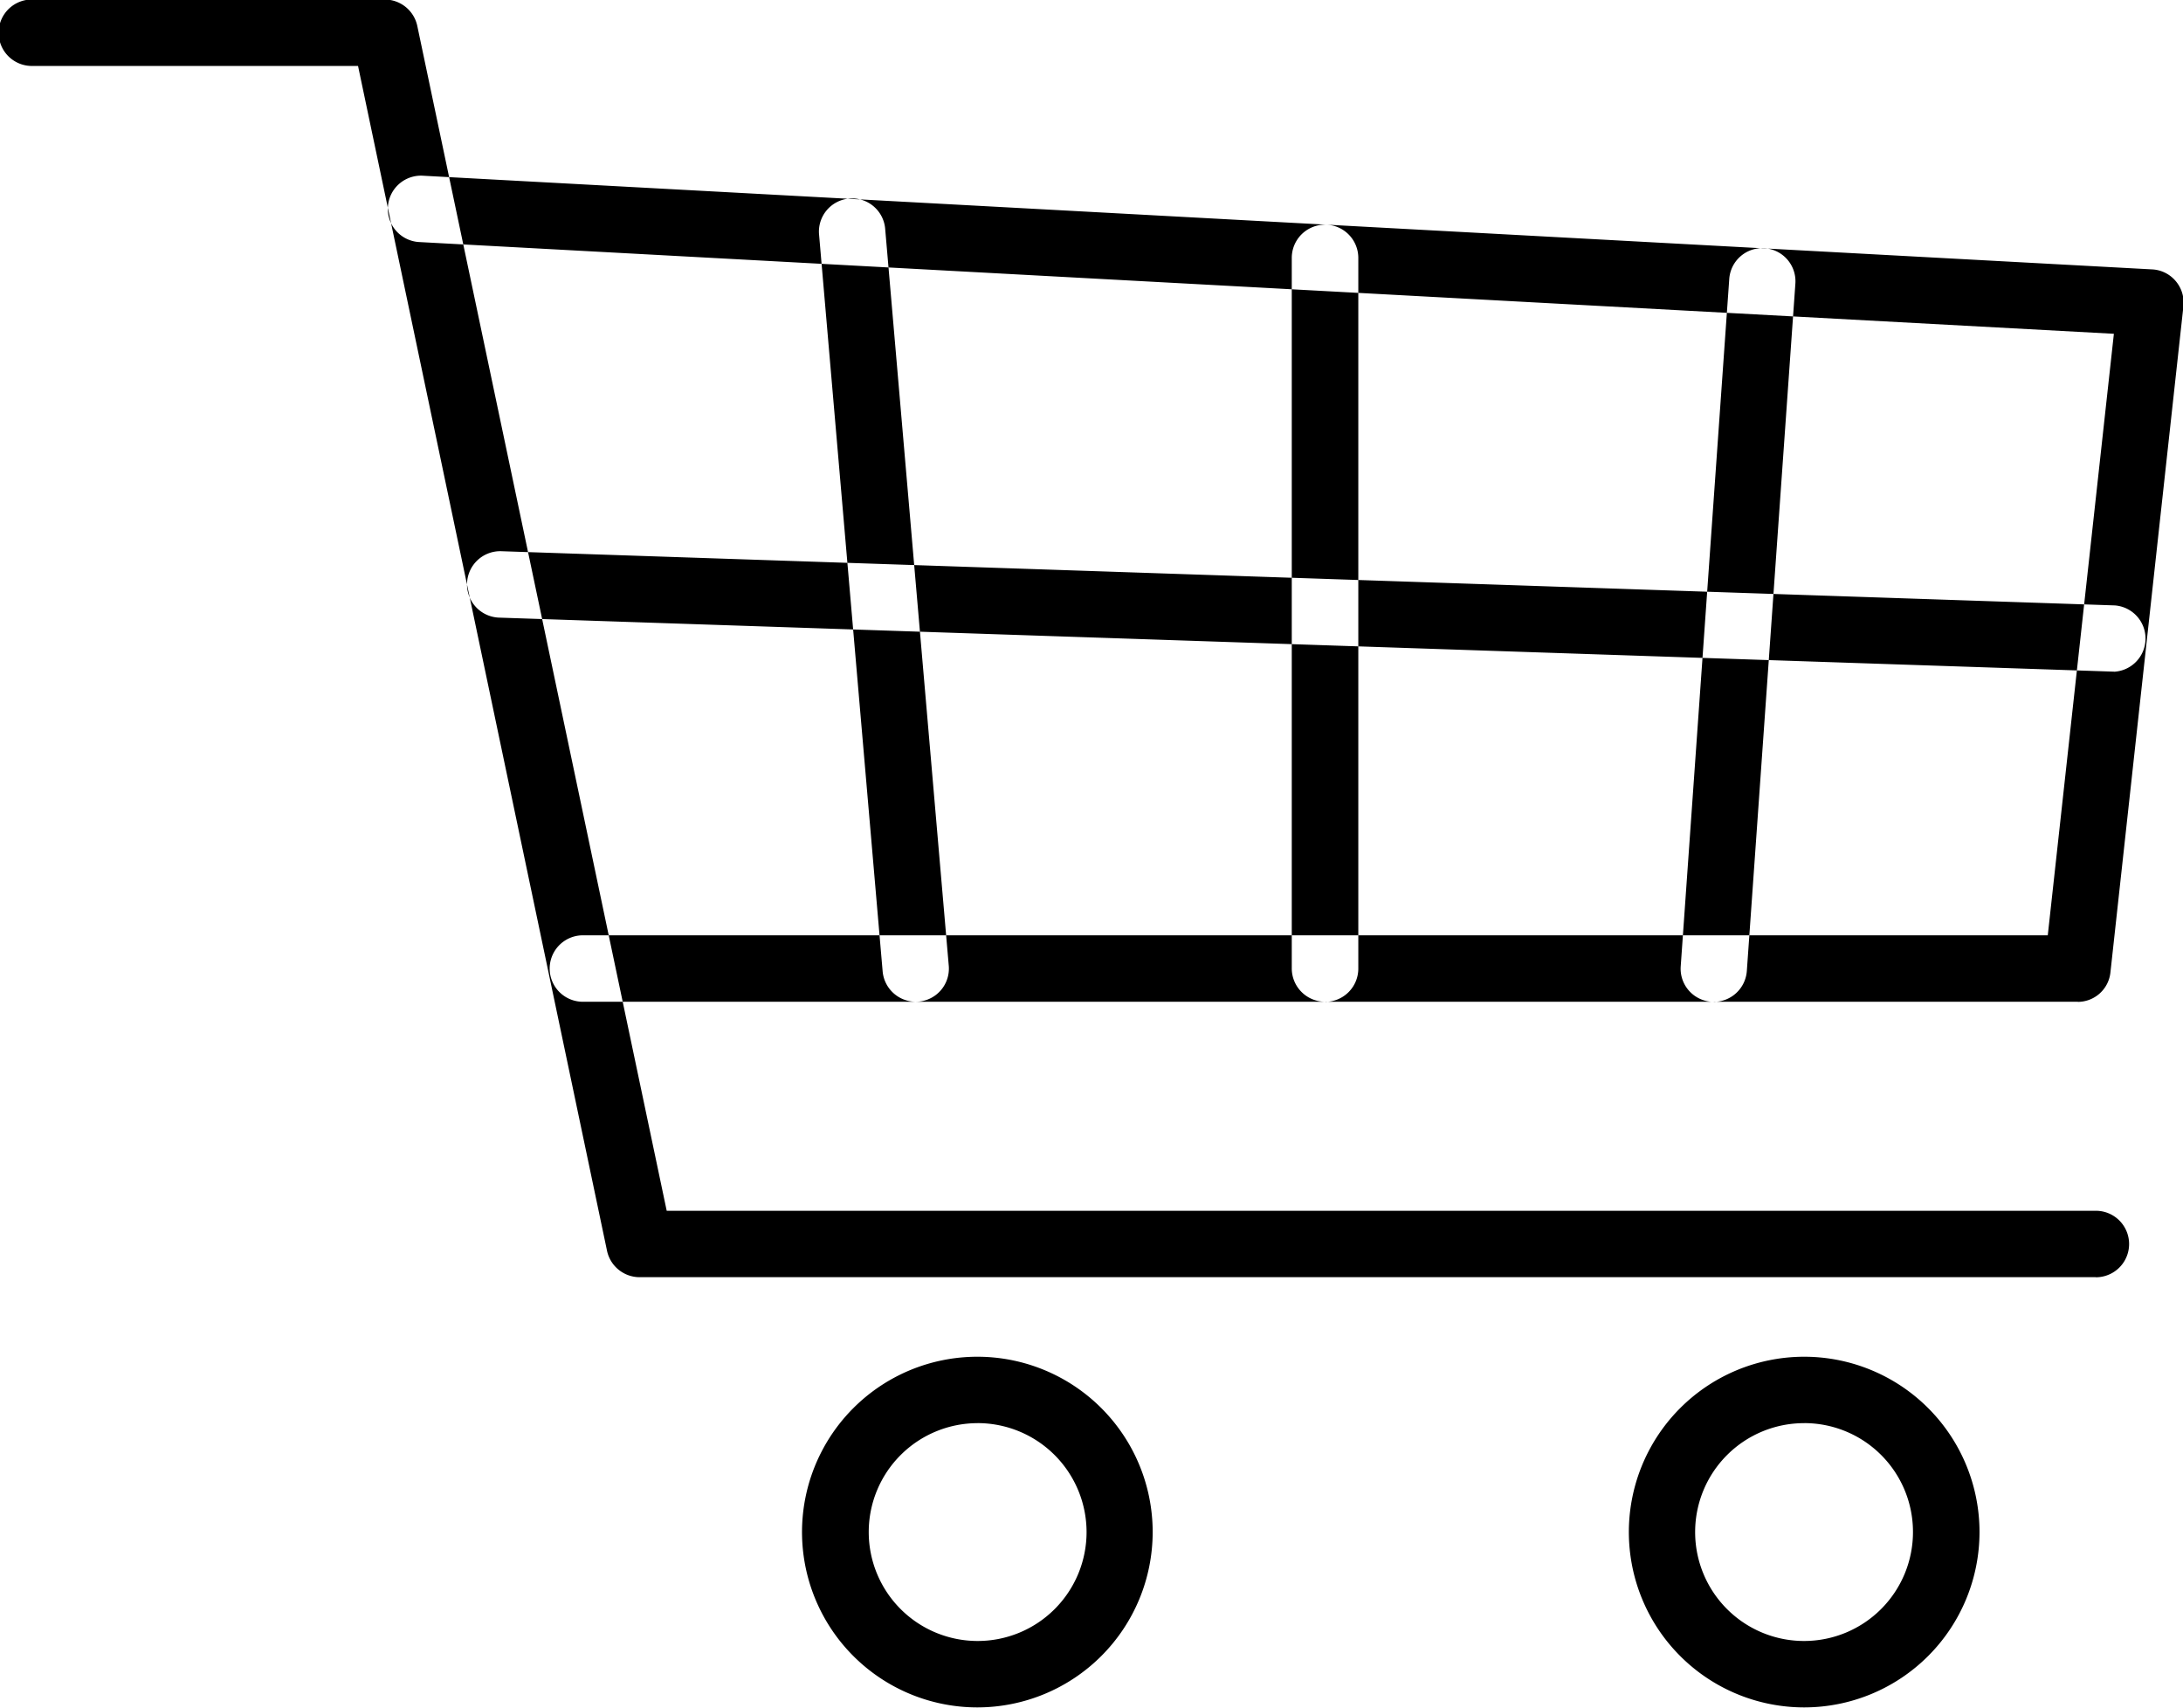 <svg xmlns="http://www.w3.org/2000/svg" width="50.85" height="39.781" viewBox="0 0 50.85 39.781">
  <defs>
    <style>
      .cls-1 {
        fill-rule: evenodd;
      }
    </style>
  </defs>
  <path id="panier.svg" class="cls-1" d="M1860.3,70.584a4.084,4.084,0,1,1,4.08-4.084A4.086,4.086,0,0,1,1860.3,70.584Zm0-6.621a2.537,2.537,0,1,0,2.54,2.537A2.54,2.54,0,0,0,1860.3,63.962Zm19.26,6.621a4.084,4.084,0,1,1,4.08-4.084A4.086,4.086,0,0,1,1879.56,70.584Zm0-6.621a2.537,2.537,0,1,0,2.53,2.537A2.533,2.533,0,0,0,1879.56,63.962Zm6.79-3.4h-33.92a0.777,0.777,0,0,1-.76-0.614l-5.8-27.6h-7.57a0.774,0.774,0,1,1,0-1.547h8.19a0.777,0.777,0,0,1,.76.614l5.81,27.6h33.29A0.774,0.774,0,0,1,1886.35,60.565Zm-0.42-6.416h-34.85a0.774,0.774,0,0,1,0-1.547h34.15l1.54-14.012-39.46-2.136a0.774,0.774,0,1,1,.09-1.545l40.26,2.181a0.767,0.767,0,0,1,.55.272,0.776,0.776,0,0,1,.18.585l-1.7,15.514A0.766,0.766,0,0,1,1885.93,54.15Zm0.84-7.69h-0.03L1849.17,45.2a0.774,0.774,0,1,1,.05-1.547l37.57,1.262A0.774,0.774,0,0,1,1886.77,46.46Zm-27.91,7.69a0.776,0.776,0,0,1-.77-0.707l-1.48-17.151a0.773,0.773,0,1,1,1.54-.133l1.48,17.151a0.772,0.772,0,0,1-.7.837Zm9.54,0a0.777,0.777,0,0,1-.78-0.774V36.821a0.775,0.775,0,0,1,1.55,0V53.376A0.775,0.775,0,0,1,1868.4,54.15Zm9.05,0-0.06,0a0.772,0.772,0,0,1-.71-0.826l1.13-16a0.772,0.772,0,1,1,1.54.109l-1.13,16A0.775,0.775,0,0,1,1877.45,54.15Z" transform="translate(-1837.53 -30.813)"/>
</svg>
